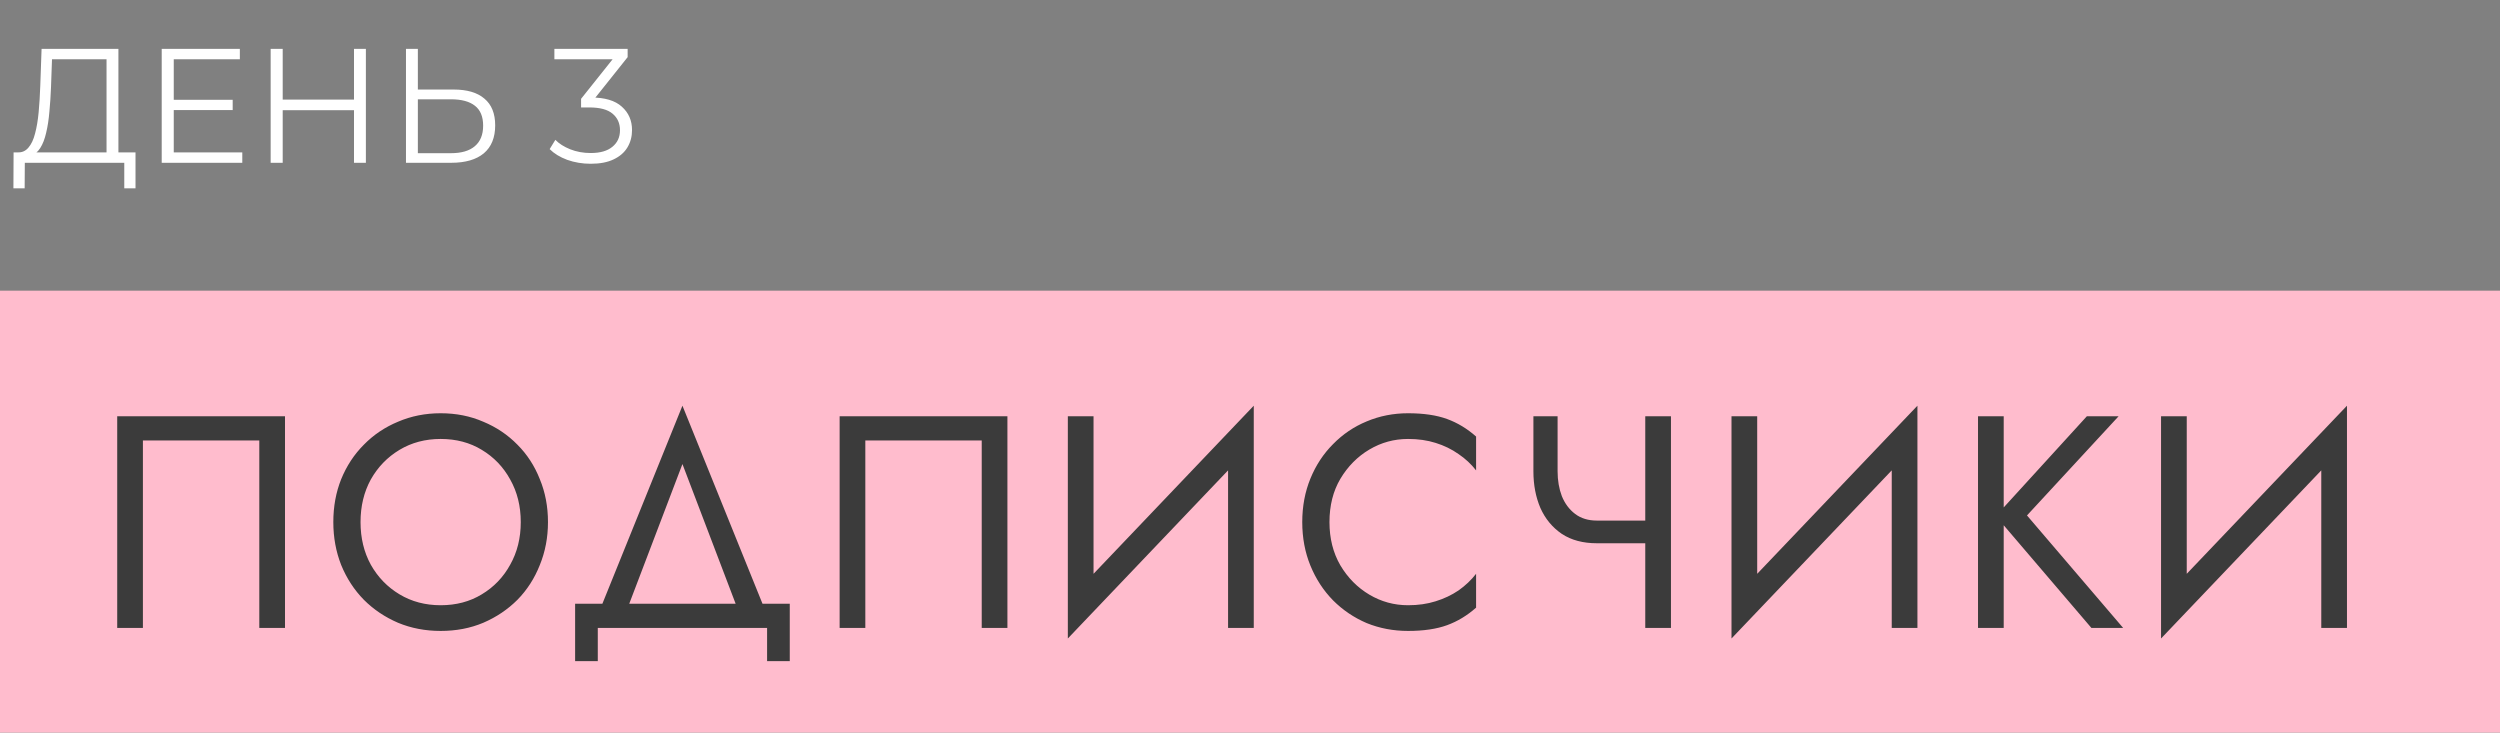 <?xml version="1.0" encoding="UTF-8"?> <svg xmlns="http://www.w3.org/2000/svg" width="215" height="63" viewBox="0 0 215 63" fill="none"><rect x="0" y="0" width="215" height="63" fill="#808080" stroke="none"/><rect y="25" width="215" height="38" fill="#FFBCCD"></rect><path d="M22.3 37.88H12.29V54H10.08V35.8H24.51V54H22.3V37.88ZM31.006 44.9C31.006 46.269 31.301 47.491 31.89 48.566C32.497 49.641 33.32 50.49 34.36 51.114C35.4 51.738 36.579 52.05 37.896 52.05C39.231 52.05 40.409 51.738 41.432 51.114C42.472 50.49 43.287 49.641 43.876 48.566C44.483 47.491 44.786 46.269 44.786 44.9C44.786 43.531 44.483 42.309 43.876 41.234C43.287 40.159 42.472 39.31 41.432 38.686C40.409 38.062 39.231 37.75 37.896 37.75C36.579 37.75 35.4 38.062 34.36 38.686C33.32 39.31 32.497 40.159 31.89 41.234C31.301 42.309 31.006 43.531 31.006 44.9ZM28.666 44.9C28.666 43.565 28.891 42.335 29.342 41.208C29.81 40.064 30.46 39.076 31.292 38.244C32.124 37.395 33.103 36.736 34.23 36.268C35.357 35.783 36.579 35.54 37.896 35.54C39.231 35.54 40.453 35.783 41.562 36.268C42.689 36.736 43.668 37.395 44.5 38.244C45.332 39.076 45.973 40.064 46.424 41.208C46.892 42.335 47.126 43.565 47.126 44.9C47.126 46.217 46.892 47.448 46.424 48.592C45.973 49.736 45.332 50.733 44.5 51.582C43.668 52.414 42.689 53.073 41.562 53.558C40.453 54.026 39.231 54.26 37.896 54.26C36.579 54.26 35.357 54.026 34.23 53.558C33.103 53.073 32.124 52.414 31.292 51.582C30.46 50.733 29.81 49.736 29.342 48.592C28.891 47.448 28.666 46.217 28.666 44.9ZM58.69 39.908L53.62 53.22H51.28L58.69 34.89L66.1 53.22H63.76L58.69 39.908ZM65.97 54H51.41V56.86H49.46V51.92H67.92V56.86H65.97V54ZM84.428 37.88H74.418V54H72.208V35.8H86.638V54H84.428V37.88ZM107.694 38.27L91.834 54.91L91.964 51.53L107.824 34.89L107.694 38.27ZM94.044 35.8V52.05L91.834 54.91V35.8H94.044ZM107.824 34.89V54H105.614V37.75L107.824 34.89ZM114.334 44.9C114.334 46.304 114.646 47.543 115.27 48.618C115.911 49.693 116.743 50.533 117.766 51.14C118.789 51.747 119.898 52.05 121.094 52.05C121.961 52.05 122.749 51.937 123.46 51.712C124.188 51.487 124.847 51.175 125.436 50.776C126.025 50.36 126.528 49.883 126.944 49.346V52.258C126.181 52.934 125.349 53.437 124.448 53.766C123.547 54.095 122.429 54.26 121.094 54.26C119.829 54.26 118.641 54.035 117.532 53.584C116.44 53.116 115.478 52.466 114.646 51.634C113.814 50.785 113.164 49.788 112.696 48.644C112.228 47.5 111.994 46.252 111.994 44.9C111.994 43.548 112.228 42.3 112.696 41.156C113.164 40.012 113.814 39.024 114.646 38.192C115.478 37.343 116.44 36.693 117.532 36.242C118.641 35.774 119.829 35.54 121.094 35.54C122.429 35.54 123.547 35.705 124.448 36.034C125.349 36.363 126.181 36.866 126.944 37.542V40.454C126.528 39.917 126.025 39.449 125.436 39.05C124.847 38.634 124.188 38.313 123.46 38.088C122.749 37.863 121.961 37.75 121.094 37.75C119.898 37.75 118.789 38.053 117.766 38.66C116.743 39.267 115.911 40.107 115.27 41.182C114.646 42.239 114.334 43.479 114.334 44.9ZM137.333 46.72V44.77H142.975V46.72H137.333ZM141.493 35.8H143.703V54H141.493V35.8ZM133.953 35.8V40.532C133.953 41.312 134.074 42.023 134.317 42.664C134.577 43.305 134.958 43.817 135.461 44.198C135.963 44.579 136.587 44.77 137.333 44.77V46.72C136.137 46.72 135.131 46.451 134.317 45.914C133.502 45.359 132.887 44.614 132.471 43.678C132.072 42.742 131.873 41.693 131.873 40.532V35.8H133.953ZM164.769 38.27L148.909 54.91L149.039 51.53L164.899 34.89L164.769 38.27ZM151.119 35.8V52.05L148.909 54.91V35.8H151.119ZM164.899 34.89V54H162.689V37.75L164.899 34.89ZM170.109 35.8H172.319V54H170.109V35.8ZM179.469 35.8H182.199L174.321 44.328L182.589 54H179.859L171.643 44.38L179.469 35.8ZM201.71 38.27L185.85 54.91L185.98 51.53L201.84 34.89L201.71 38.27ZM188.06 35.8V52.05L185.85 54.91V35.8H188.06ZM201.84 34.89V54H199.63V37.75L201.84 34.89Z" fill="#3B3B3B"></path><path d="M9.162 13.51V5.096H4.472L4.388 7.476C4.36 8.213 4.313 8.923 4.248 9.604C4.192 10.276 4.099 10.883 3.968 11.424C3.847 11.956 3.679 12.39 3.464 12.726C3.259 13.062 2.988 13.258 2.652 13.314L1.518 13.104C1.891 13.123 2.199 12.987 2.442 12.698C2.694 12.409 2.885 12.003 3.016 11.48C3.156 10.957 3.259 10.346 3.324 9.646C3.389 8.946 3.436 8.19 3.464 7.378L3.576 4.2H10.184V13.51H9.162ZM1.154 16.198L1.168 13.104H11.654V16.198H10.688V14H2.134L2.12 16.198H1.154ZM14.831 8.582H20.011V9.464H14.831V8.582ZM14.943 13.104H20.837V14H13.907V4.2H20.627V5.096H14.943V13.104ZM30.444 4.2H31.466V14H30.444V4.2ZM24.312 14H23.276V4.2H24.312V14ZM30.542 9.478H24.2V8.568H30.542V9.478ZM39.016 7.7C40.173 7.7 41.055 7.961 41.662 8.484C42.278 8.997 42.586 9.763 42.586 10.78C42.586 11.835 42.259 12.637 41.606 13.188C40.953 13.729 40.019 14 38.806 14H34.914V4.2H35.936V7.7H39.016ZM38.778 13.174C39.683 13.174 40.369 12.973 40.836 12.572C41.312 12.171 41.55 11.583 41.55 10.808C41.55 10.033 41.316 9.464 40.85 9.1C40.383 8.727 39.693 8.54 38.778 8.54H35.936V13.174H38.778ZM50.799 14.084C50.09 14.084 49.418 13.972 48.783 13.748C48.158 13.515 47.654 13.207 47.271 12.824L47.761 12.026C48.079 12.353 48.503 12.623 49.035 12.838C49.577 13.053 50.165 13.16 50.799 13.16C51.611 13.16 52.232 12.983 52.661 12.628C53.1 12.273 53.319 11.797 53.319 11.2C53.319 10.603 53.105 10.127 52.675 9.772C52.255 9.417 51.588 9.24 50.673 9.24H49.973V8.498L52.997 4.704L53.137 5.096H47.677V4.2H53.977V4.914L50.953 8.708L50.463 8.386H50.841C52.017 8.386 52.895 8.647 53.473 9.17C54.061 9.693 54.355 10.365 54.355 11.186C54.355 11.737 54.225 12.231 53.963 12.67C53.702 13.109 53.305 13.454 52.773 13.706C52.251 13.958 51.593 14.084 50.799 14.084Z" fill="white"></path></svg> 